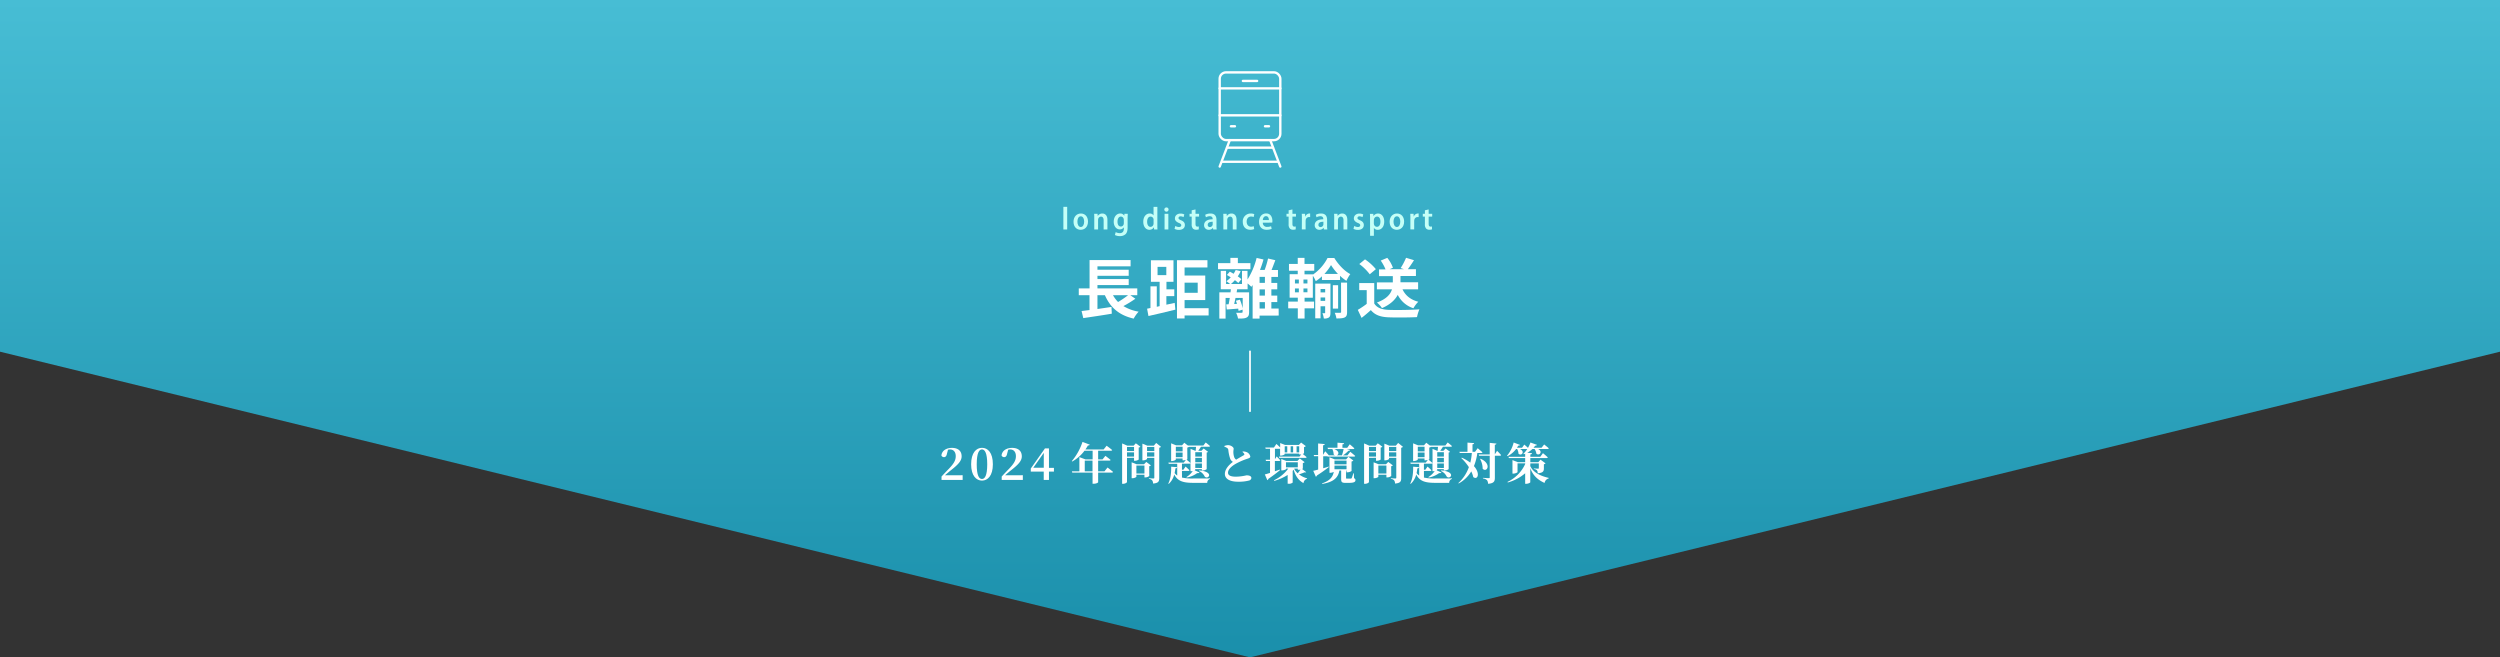 <svg xmlns="http://www.w3.org/2000/svg" xmlns:xlink="http://www.w3.org/1999/xlink" viewBox="0 0 1477.49 388.49"><rect x="0" y="0" width="1477.49" height="388.49" fill="#333333" stroke="none"/><defs><style>.cls-1{fill:url(#名称未設定グラデーション_73);}.cls-2{fill:#fff;}.cls-3{fill:#c4fff7;}.cls-4,.cls-5{fill:none;stroke-miterlimit:10;}.cls-4{stroke:url(#名称未設定グラデーション_2);}.cls-5{stroke:#fff;stroke-linecap:round;stroke-width:1.41px;}</style><linearGradient id="名称未設定グラデーション_73" x1="738.75" x2="738.75" y2="388.49" gradientUnits="userSpaceOnUse"><stop offset="0" stop-color="#47bdd4"/><stop offset="1" stop-color="#1a8fab"/></linearGradient><linearGradient id="名称未設定グラデーション_2" x1="738.25" y1="225.32" x2="739.25" y2="225.32" gradientUnits="userSpaceOnUse"><stop offset="0" stop-color="#fff"/><stop offset="1" stop-color="#fff"/></linearGradient></defs><g id="Layer_2" data-name="Layer 2"><g id="Design"><polygon class="cls-1" points="0 207.85 738.75 388.49 1477.49 207.85 1477.49 0 0 0 0 207.85"/><path class="cls-2" d="M671,176.55a65.13,65.13,0,0,1-7.07,4.34,25.32,25.32,0,0,0,9,3.3A20.13,20.13,0,0,0,670,188.3c-8.68-2-13.79-6.57-17-13.82h-4.41v8.14c2.68-.39,5.53-.81,8.29-1.23l.19,4c-5.87,1-12.21,1.92-16.86,2.61l-1-4.18c1.38-.16,3-.39,4.68-.58v-8.79h-6.34v-4h6.38V153.7h24.24v3.72H648.59v2h18.47V163H648.59v1.92h18.47v3.54H648.59v2h23.54v4H668Zm-13.22-2.07a18.63,18.63,0,0,0,3,4,55.31,55.31,0,0,0,5.88-4Z"/><path class="cls-2" d="M694.25,179l.38,4c-5.49,1.38-11.48,2.77-15.9,3.77l-.81-4.34c.62-.12,1.27-.23,2-.39V169.21h3.73v12.1l1.69-.38v-14.4h-5.15V153.81h13.33v12.72h-4.15V171H694v4h-4.68v5.07Zm-10.14-16.4h5.18v-4.88h-5.18Zm30.18,23.85H700.08v1.76h-4.49V153.77h18v4.31H700.08v4.76H712.3v14.48H700.08v4.84h14.21Zm-14.21-19.4v6h7.76v-6Z"/><path class="cls-2" d="M739,159.11H719.85V155.5h7.3v-3.11h4.42v3.11H739Zm16.71,27.39H744.4v1.8h-4.11V168.45c-.23.38-.5.72-.73,1.07-.5-.5-1.38-1.31-2.23-2v3.42h-6.18l-.31,1.84h7.37v11.64c0,1.73-.3,2.65-1.53,3.27s-2.73.57-5,.57a13.92,13.92,0,0,0-1.15-3.42c1.34.08,2.8,0,3.23,0s.61-.11.61-.5V183l-2.38.73a12.6,12.6,0,0,0-.23-1.34c-2.38.19-4.65.38-6.76.5l-.31-3,1.42-.08c.27-1.11.46-2.42.69-3.72h-2.49V188.3h-3.69V172.78h6.61c.07-.65.15-1.26.23-1.84h-6V160.07h3.14v7.76h2.39c-.62-.5-1.58-1.23-2.19-1.65a15.77,15.77,0,0,0,2.57-2.27c-.77-.5-1.57-1-2.31-1.38l1.77-2c.69.39,1.46.81,2.23,1.27a18.72,18.72,0,0,0,1.23-2.23l2.92.69a18.38,18.38,0,0,1-1.69,3.08,19.17,19.17,0,0,1,2.15,1.65l-1.85,2.26a16.16,16.16,0,0,0-2-1.68,19.07,19.07,0,0,1-2.34,2.26h6.53v-7.76h3.26v5.11a43.2,43.2,0,0,0,5.38-12.75l4.07.92a57.5,57.5,0,0,1-2.08,6.18h2.77a50.73,50.73,0,0,0,2-6.75l4.3,1c-.73,1.95-1.5,4-2.23,5.79h3.8v4.08h-3.91v3.57h3.49V171h-3.49v3.69h3.49v3.84h-3.49v3.8h4.3Zm-25.54-10.41c-.23,1.27-.5,2.49-.77,3.57l1.65-.08c-.19-.65-.42-1.26-.65-1.84l2.38-.62a29.91,29.91,0,0,1,1.65,5.11v-6.14Zm17.4-12.48H744.4v3.57h3.15Zm0,7.41H744.4v3.69h3.15Zm-3.15,11.33h3.15v-3.8H744.4Z"/><path class="cls-2" d="M771,178.24h5.6v4H771v6h-4v-6h-5.68v-4H767v-2.31h-4.84V162.07h4.8V160h-5.18v-4h5.18v-3.61h4V156h5.76v4h-5.76v2.11h5v.15a26.59,26.59,0,0,0,8.61-9.79h4c2.35,3.84,5.92,7.68,9.45,9.52a22.29,22.29,0,0,0-2.3,4,28.55,28.55,0,0,1-3.77-3v2.5H781.26V163.3a25.93,25.93,0,0,1-3.65,2.88,15.9,15.9,0,0,0-1.73-3.23v13H771Zm-5.69-10.72h2.31v-2.3h-2.31Zm0,5.23h2.31v-2.27h-2.31Zm7.38-7.53h-2.35v2.3h2.35Zm0,5.26h-2.35v2.27h2.35Zm13.59,14.33c0,1.38-.15,2.26-.92,2.84a4.82,4.82,0,0,1-3,.57,12,12,0,0,0-.81-3.11h1.31c.23,0,.3-.07.3-.38V181h-2.72v7.14H777.3V167.6h9Zm-5.83-14v2h2.72v-2Zm2.72,7v-2h-2.72v2Zm7.57-15.9a32.53,32.53,0,0,1-4.11-5.26,28.87,28.87,0,0,1-3.92,5.26Zm.08,20.47h-3.12V168.56h3.12ZM792.55,167h3.57v17.39c0,1.73-.3,2.65-1.38,3.19s-2.65.62-4.91.62a13.94,13.94,0,0,0-1-3.35c1.38,0,2.76,0,3.19,0s.57-.15.57-.53Z"/><path class="cls-2" d="M812.17,179.35c1.58,2.58,4.46,3.61,8.45,3.77,4.49.19,13.14.07,18.24-.31a23.65,23.65,0,0,0-1.42,4.61c-4.61.23-12.33.31-16.9.11s-7.87-1.26-10.37-4.26c-1.69,1.5-3.38,3-5.49,4.61l-2.23-4.76a49.08,49.08,0,0,0,5.27-3.54v-8.1H803.3v-4.19h8.87Zm-2.65-17.24a29,29,0,0,0-6.18-6.07l3.38-2.76a30.72,30.72,0,0,1,6.41,5.79ZM828.88,171c1.69,3.61,4.76,6.14,9.33,7.34a16.57,16.57,0,0,0-2.88,3.84,15.73,15.73,0,0,1-9.26-7.92c-1.53,2.88-4.34,5.69-9.33,7.84a14.19,14.19,0,0,0-3-3.3c5.84-2.15,8.06-5,8.91-7.8h-8.91v-4.11h9.41v-3.69H815v-4h3.84A25.49,25.49,0,0,0,816,154l3.88-1.61a20,20,0,0,1,3.34,5.84l-2,.88h8.56l-2-.69a37.43,37.43,0,0,0,3.19-6.07l4.69,1.42c-1.23,2-2.54,3.88-3.65,5.34h4.8v4h-9.14v3.69H838.1V171Z"/><path class="cls-3" d="M628.45,122.24h2.25v13.38h-2.25Z"/><path class="cls-3" d="M643,130.93c0,3.5-2.24,4.88-4.32,4.88-2.42,0-4.23-1.75-4.23-4.76s1.89-4.87,4.36-4.87S643,128.05,643,130.93Zm-6.26.07c0,1.71.7,3.15,2,3.15s2-1.45,2-3.17c0-1.42-.52-3.14-2-3.14S636.74,129.52,636.74,131Z"/><path class="cls-3" d="M646.71,129.08c0-1.06,0-1.9-.07-2.71h2l.12,1.3h0a3.13,3.13,0,0,1,2.72-1.49c1.59,0,3,1.09,3,3.78v5.66h-2.24v-5.41c0-1.21-.4-2.19-1.56-2.19a1.74,1.74,0,0,0-1.62,1.3,2.9,2.9,0,0,0-.1.78v5.52h-2.25Z"/><path class="cls-3" d="M666.49,126.37c0,.66-.08,1.47-.08,2.73v5.25c0,2-.38,3.28-1.27,4.1a4.85,4.85,0,0,1-3.33,1.09,6.19,6.19,0,0,1-2.91-.65l.48-1.72a4.88,4.88,0,0,0,2.41.62c1.43,0,2.4-.79,2.4-2.7v-.78h0a2.72,2.72,0,0,1-2.39,1.26c-2.17,0-3.59-2-3.59-4.52,0-3.1,1.82-4.87,3.83-4.87a2.6,2.6,0,0,1,2.4,1.35h0l.09-1.16ZM664.17,130a2.63,2.63,0,0,0-.08-.65,1.7,1.7,0,0,0-1.65-1.36c-1.19,0-2,1.18-2,3s.73,2.88,2,2.88a1.68,1.68,0,0,0,1.63-1.28,2.67,2.67,0,0,0,.11-.8Z"/><path class="cls-3" d="M684,122.24v10.82c0,.89,0,1.91.07,2.56h-2l-.11-1.35h0a3,3,0,0,1-2.68,1.54c-2.09,0-3.61-1.9-3.61-4.73,0-3.14,1.76-4.9,3.77-4.9a2.53,2.53,0,0,1,2.3,1.15h0v-5.09Zm-2.25,7.89a3.08,3.08,0,0,0,0-.6A1.83,1.83,0,0,0,680,128c-1.36,0-2.05,1.37-2.05,3.07s.73,3,2,3a1.8,1.8,0,0,0,1.74-1.51,2.2,2.2,0,0,0,.07-.65Z"/><path class="cls-3" d="M690.61,123.83a1.25,1.25,0,1,1-1.25-1.23A1.2,1.2,0,0,1,690.61,123.83Zm-2.36,11.79v-9.25h2.24v9.25Z"/><path class="cls-3" d="M694.6,133.54a4.54,4.54,0,0,0,2.13.62c.94,0,1.39-.42,1.39-1s-.35-1-1.4-1.4c-1.68-.68-2.36-1.64-2.35-2.68,0-1.62,1.29-2.86,3.3-2.86a4.82,4.82,0,0,1,2.25.52l-.45,1.6a3.61,3.61,0,0,0-1.75-.49c-.79,0-1.22.43-1.22,1s.38.85,1.47,1.32c1.55.64,2.29,1.51,2.29,2.81,0,1.75-1.31,2.89-3.54,2.89a5.27,5.27,0,0,1-2.57-.62Z"/><path class="cls-3" d="M706.54,123.78v2.59h2.1V128h-2.1v4.3c0,1.13.34,1.62,1.12,1.62a3.39,3.39,0,0,0,.82-.09l0,1.72a5.06,5.06,0,0,1-1.59.22,2.58,2.58,0,0,1-1.9-.71,3.61,3.61,0,0,1-.71-2.57V128h-1.26v-1.66h1.26v-2.05Z"/><path class="cls-3" d="M717,135.62l-.15-1h0a3,3,0,0,1-2.5,1.19,2.65,2.65,0,0,1-2.74-2.74c0-2.35,2.06-3.48,5.07-3.47v-.18c0-.72-.28-1.63-1.73-1.63a4.4,4.4,0,0,0-2.25.64l-.44-1.48a6.23,6.23,0,0,1,3.11-.77c2.79,0,3.57,1.8,3.57,3.81v3.44a14.16,14.16,0,0,0,.13,2.19Zm-.31-4.56c-1.39,0-2.92.3-2.92,1.77a1.21,1.21,0,0,0,1.23,1.36,1.68,1.68,0,0,0,1.63-1.22,1.61,1.61,0,0,0,.06-.49Z"/><path class="cls-3" d="M723,129.08c0-1.06,0-1.9-.07-2.71h2l.11,1.3h.05a3.12,3.12,0,0,1,2.72-1.49c1.59,0,3,1.09,3,3.78v5.66h-2.25v-5.41c0-1.21-.4-2.19-1.56-2.19a1.72,1.72,0,0,0-1.61,1.3,2.53,2.53,0,0,0-.11.78v5.52H723Z"/><path class="cls-3" d="M741.21,135.37a5.63,5.63,0,0,1-2.29.43c-2.69,0-4.44-1.79-4.44-4.72a4.6,4.6,0,0,1,4.8-4.89,5.08,5.08,0,0,1,2,.38l-.38,1.71a3.61,3.61,0,0,0-1.54-.31c-1.64,0-2.59,1.33-2.58,3,0,1.9,1.1,3,2.59,3a3.8,3.8,0,0,0,1.58-.32Z"/><path class="cls-3" d="M746.31,131.61a2.37,2.37,0,0,0,2.62,2.48,6.3,6.3,0,0,0,2.28-.4l.33,1.56a7.54,7.54,0,0,1-3,.55c-2.81,0-4.43-1.82-4.43-4.66s1.53-5,4.2-5,3.67,2.26,3.67,4.42a5.56,5.56,0,0,1-.08,1Zm3.6-1.57c0-1-.39-2.29-1.7-2.29s-1.81,1.3-1.9,2.29Z"/><path class="cls-3" d="M763.82,123.78v2.59h2.1V128h-2.1v4.3c0,1.13.35,1.62,1.12,1.62a3.48,3.48,0,0,0,.83-.09l0,1.72a5.06,5.06,0,0,1-1.59.22,2.56,2.56,0,0,1-1.89-.71,3.56,3.56,0,0,1-.72-2.57V128h-1.26v-1.66h1.26v-2.05Z"/><path class="cls-3" d="M769.41,129.24c0-1.13,0-2.05-.08-2.87h1.95l.09,1.65h.07a2.58,2.58,0,0,1,2.33-1.84,2,2,0,0,1,.52,0v2.15a2.68,2.68,0,0,0-.61-.06,2,2,0,0,0-2,1.72,4.19,4.19,0,0,0-.07.76v4.82h-2.24Z"/><path class="cls-3" d="M782.42,135.62l-.14-1h-.06a3,3,0,0,1-2.49,1.19,2.64,2.64,0,0,1-2.74-2.74c0-2.35,2.06-3.48,5.07-3.47v-.18c0-.72-.28-1.63-1.73-1.63a4.44,4.44,0,0,0-2.26.64l-.44-1.48a6.29,6.29,0,0,1,3.11-.77c2.79,0,3.57,1.8,3.57,3.81v3.44a12.92,12.92,0,0,0,.14,2.19Zm-.3-4.56c-1.39,0-2.93.3-2.93,1.77a1.21,1.21,0,0,0,1.24,1.36,1.69,1.69,0,0,0,1.63-1.22,2,2,0,0,0,.06-.49Z"/><path class="cls-3" d="M788.51,129.08c0-1.06,0-1.9-.08-2.71h2l.11,1.3h0a3.12,3.12,0,0,1,2.72-1.49c1.59,0,3,1.09,3,3.78v5.66H794v-5.41c0-1.21-.4-2.19-1.56-2.19a1.72,1.72,0,0,0-1.61,1.3,2.53,2.53,0,0,0-.11.78v5.52h-2.24Z"/><path class="cls-3" d="M800.35,133.54a4.57,4.57,0,0,0,2.13.62c.94,0,1.39-.42,1.39-1s-.34-1-1.4-1.4c-1.68-.68-2.35-1.64-2.35-2.68,0-1.62,1.3-2.86,3.31-2.86a4.88,4.88,0,0,1,2.25.52l-.45,1.6a3.64,3.64,0,0,0-1.75-.49c-.8,0-1.22.43-1.22,1s.38.85,1.46,1.32c1.55.64,2.29,1.51,2.29,2.81,0,1.75-1.31,2.89-3.54,2.89a5.3,5.3,0,0,1-2.57-.62Z"/><path class="cls-3" d="M809.69,129.39c0-1.21,0-2.18-.08-3h2l.11,1.33h0a3.12,3.12,0,0,1,2.8-1.52c2,0,3.55,1.87,3.55,4.72,0,3.36-1.9,4.91-3.82,4.91a2.63,2.63,0,0,1-2.29-1.15h0v4.69h-2.24Zm2.24,2.51a2.37,2.37,0,0,0,.08.67,1.81,1.81,0,0,0,1.75,1.48c1.34,0,2.06-1.3,2.06-3.06s-.69-3-2-3a1.92,1.92,0,0,0-1.79,1.56,2.57,2.57,0,0,0-.08.62Z"/><path class="cls-3" d="M829.83,130.93c0,3.5-2.25,4.88-4.33,4.88-2.41,0-4.23-1.75-4.23-4.76s1.89-4.87,4.36-4.87S829.83,128.05,829.83,130.93Zm-6.27.07c0,1.71.7,3.15,2,3.15s2-1.45,2-3.17c0-1.42-.52-3.14-2-3.14S823.56,129.52,823.56,131Z"/><path class="cls-3" d="M833.53,129.24c0-1.13,0-2.05-.07-2.87h1.95l.09,1.65h.06a2.59,2.59,0,0,1,2.34-1.84,2,2,0,0,1,.51,0v2.15a2.68,2.68,0,0,0-.61-.06,2,2,0,0,0-1.95,1.72,3.45,3.45,0,0,0-.07.76v4.82h-2.25Z"/><path class="cls-3" d="M844.33,123.78v2.59h2.09V128h-2.09v4.3c0,1.13.34,1.62,1.12,1.62a3.39,3.39,0,0,0,.82-.09l.05,1.72a5.06,5.06,0,0,1-1.59.22,2.56,2.56,0,0,1-1.9-.71,3.56,3.56,0,0,1-.72-2.57V128h-1.25v-1.66h1.25v-2.05Z"/><path class="cls-2" d="M568.92,280.86v2.76H556.44v-2c1.51-1.64,3-3.22,4.29-4.52,2.94-3.07,4.11-5,4.11-7.52,0-2.39-1.25-3.95-3.36-3.95a4.82,4.82,0,0,0-1.22.16l-.62,2.39c-.29,1.53-1,2-1.74,2a1.66,1.66,0,0,1-1.54-1c.31-2.92,3-4.48,6.24-4.48,3.93,0,5.72,2.08,5.72,5,0,2.58-1.87,4.76-6.55,8.38-.83.65-2,1.71-3.33,2.8Z"/><path class="cls-2" d="M586.78,274.39c0,6.81-3.09,9.65-6.42,9.65s-6.42-2.84-6.42-9.65,3-9.73,6.42-9.73S586.78,267.5,586.78,274.39Zm-6.42,8.68c1.61,0,3.09-1.87,3.09-8.68s-1.48-8.79-3.09-8.79-3.12,1.87-3.12,8.79S578.7,283.07,580.36,283.07Z"/><path class="cls-2" d="M604.49,280.86v2.76H592v-2c1.51-1.64,3-3.22,4.29-4.52,2.94-3.07,4.11-5,4.11-7.52,0-2.39-1.25-3.95-3.36-3.95a4.82,4.82,0,0,0-1.22.16l-.62,2.39c-.29,1.53-1,2-1.75,2a1.66,1.66,0,0,1-1.53-1c.31-2.92,3-4.48,6.24-4.48,3.93,0,5.72,2.08,5.72,5,0,2.58-1.87,4.76-6.55,8.38-.83.65-2.06,1.71-3.33,2.8Z"/><path class="cls-2" d="M622.87,278.73h-2.94v4.89h-3.09v-4.89h-7.65v-1.84L617.56,265h2.37v11.49h2.94Zm-6-2.29v-8.81l-6.22,8.81Z"/><path class="cls-2" d="M654.54,276.29s2,1.53,3.27,2.6c-.07.28-.36.41-.75.41H649V285c0,.21-1,.89-2.67.89h-.63V279.3h-12l-.2-.75h4.41v-8.4l3.59,1.35h4.24v-5.12h-4.81a23,23,0,0,1-7.23,6.37l-.26-.23a34.5,34.5,0,0,0,6.32-11.36l4.29,1.63c-.13.31-.49.52-1.09.47a24.16,24.16,0,0,1-1.51,2.39h10.77l1.79-2.23s2,1.45,3.28,2.55c-.08.28-.37.41-.76.41H649v5.12h2.6l1.69-2.1s1.93,1.43,3.07,2.42c-.08.28-.36.41-.75.41H649v6.32h3.75Zm-8.87,2.26v-6.32h-4.58v6.32Z"/><path class="cls-2" d="M666.05,270.59v14.25c0,.37-1.06,1.09-2.39,1.09h-.49V262.06l3,1.31H670l1.27-1.38,2.7,2a1.51,1.51,0,0,1-1,.5v7.12a4.2,4.2,0,0,1-2.29.71h-.46v-1.75Zm0-6.47v2.47h4.17v-2.47Zm4.17,5.72v-2.52h-4.17v2.52Zm9,11.47a3.81,3.81,0,0,1-2.34.83h-.52v-1.56h-4.76v1.17c0,.26-1.22.88-2.39.88h-.41v-9.41l2.91,1.14h4.42l1.32-1.37,2.73,2.05a1.67,1.67,0,0,1-1,.49Zm-2.86-1.46v-4.73h-4.76v4.73Zm9.8-15.78a1.87,1.87,0,0,1-1.06.54V282.5c0,2-.44,3-3.64,3.28a3.26,3.26,0,0,0-.52-1.87A2.89,2.89,0,0,0,679,283v-.36s2.16.15,2.65.15.55-.2.55-.54V270.59h-4.29v.6c0,.26-1.17.88-2.37.88h-.39V262.2l2.88,1.17h3.91l1.35-1.59Zm-8.26.05v2.47h4.29v-2.47Zm4.29,5.72v-2.52h-4.29v2.52Z"/><path class="cls-2" d="M698.55,282.24a29.22,29.22,0,0,0,6.76.55c2.19,0,7.44,0,9.81-.05v.31a2.26,2.26,0,0,0-1.64,2.31h-8.24c-5.91,0-9.18-.93-11.26-4.91A11.18,11.18,0,0,1,690.7,286l-.23-.29c1.4-2.62,1.79-6.73,1.69-9.9l3.48.28c0,.42-.34.65-1,.73a24.94,24.94,0,0,1-.44,2.73,6.44,6.44,0,0,0,1.53,1.51v-6.94h-5l-.21-.73h9.1l1.22-1.59a6.15,6.15,0,0,1-1.48.26h-.47v-1.11h-4v.65c0,.26-1.22.88-2.34.88h-.41V262l2.88,1.17h3.57l1.32-1.51,2.19,1.69v-.05h9.1l1.37-1.8s1.57,1.23,2.53,2.11c-.08.29-.32.42-.68.42h-4.65c-.5.8-1.1,1.71-1.61,2.39h1.89l1.3-1.38,2.63,2a1.39,1.39,0,0,1-.83.39v9.83a4.08,4.08,0,0,1-2.37.78h-.49v-.8h-3.93v.31c0,.1-.13.23-.34.39l2.84,1.3c-.16.31-.55.44-1.36.36a14.26,14.26,0,0,1-6.16,2.63l-.15-.31a11.94,11.94,0,0,0,3.72-3.54,5.4,5.4,0,0,1-.92.1h-.41v-4.73a.72.72,0,0,1-.65.29h-4.4v3.56h.86l1.28-1.87s1.45,1.3,2.28,2.18c-.05.29-.31.42-.67.42h-3.75ZM694.91,264v2.76h4V264Zm4,6.22v-2.76h-4v2.76Zm2.81,1.17s-.18.18-.47.28c.45.34,1.59,1.3,2.37,2v-8.4l2.91,1.22h.08c.1-.73.18-1.64.23-2.39h-4.16a2.64,2.64,0,0,1-1,.41Zm4.68-4.16v2.62h3.93v-2.62Zm3.93,3.35h-3.93v2.63h3.93Zm0,6V273.9h-3.93v2.65ZM708.77,278c9.39.91,5.05,5.88,3.18,3.59a6.57,6.57,0,0,0-3.33-3.23Z"/><path class="cls-2" d="M734.46,266.8a6,6,0,0,1,2.39.44,3.64,3.64,0,0,1,2.08,2.55c0,.62-.46.91-1.71,1.32a38.41,38.41,0,0,0-7.13,3.12c-2.31,1.38-4.34,3.2-4.34,5.13,0,1.56,1.51,2.36,4.68,2.36a29.5,29.5,0,0,0,6.22-.8c1.53,0,2.91.36,2.91,1.61a1.8,1.8,0,0,1-1.25,1.43,23.94,23.94,0,0,1-6.68.73c-4.5,0-7.73-1.51-7.73-4.63,0-2.94,2.68-5.57,4.74-7.1a3.86,3.86,0,0,1-1.56-1.74,23,23,0,0,1-1.15-5.33,1.63,1.63,0,0,0-.83-1.23,11.79,11.79,0,0,0-1.51-.7v-.39a6,6,0,0,1,2.16-.49c1.74,0,3.33,1.22,3.33,2.05,0,.55-.16,1.12-.16,1.8a9.42,9.42,0,0,0,.5,3.27,3,3,0,0,0,1.14,1.46c1.82-1.12,3.9-2.26,4.53-2.65a.55.55,0,0,0,.26-.76,3.24,3.24,0,0,0-1.07-1.14Z"/><path class="cls-2" d="M756.51,277.82c-1.43,1.2-3.72,3-6.89,5.18a1.13,1.13,0,0,1-.63.78l-1.48-3.38c.65-.16,1.74-.5,3.07-.91v-7.05h-2.39l-.21-.75h2.6v-6.45H748l-.21-.76h5.1l1.45-2.1s1.31,1.11,2.24,2.08v-2.63l2.89,1.14h8.16l1.3-1.43,2.81,2.11a2.12,2.12,0,0,1-1.07.57v3.62c0,.1-.33.28-.78.44.55.42,1.59,1.25,2.32,1.9-.08.28-.34.41-.7.41H756l-.2-.75H768l1.06-1.33a3.36,3.36,0,0,1-.75.08h-.47v-.52h-8.61v.37c0,.23-1.24.83-2.33.83h-.37v-4.09a.85.85,0,0,1-.31.06h-2.73v6.16l1-1.66s1.4,1.37,2.16,2.28c-.08.29-.32.42-.68.42h-2.52v6.08l2.88-1ZM771.93,279c-.16.24-.37.26-.89.13-.91.37-2.21.86-3.32,1.2a12.88,12.88,0,0,0,4.75,2.34l0,.28a3,3,0,0,0-2.11,2.58c-2.88-1.61-4.73-4.14-5.8-7.91-.18.21-.39.45-.59.65v6.92a3.26,3.26,0,0,1-2.42.7H761v-5.2a30.56,30.56,0,0,1-7.88,3.51l-.21-.36a22.59,22.59,0,0,0,8.45-6.89h-1.32v.26c0,.23-1.28.8-2.4.8h-.39v-6.76l2.94,1.17h6.58l1.38-1.48,2.88,2.19a1.94,1.94,0,0,1-1.06.54v3.17c0,.08-.18.21-.44.34Zm-12.67-15.26v3.64h1.51v-3.64ZM767,276.21v-3h-7v3Zm-4.24-12.48v3.64h1.48v-3.64Zm2.13,13.42a9.76,9.76,0,0,0,2.06,2.57c.54-.65,1.12-1.46,1.64-2.21a5.23,5.23,0,0,1-1.07.16H767v-.73h-2Zm1.38-13.42v3.64h1.56v-3.64Z"/><path class="cls-2" d="M785.37,276a79.55,79.55,0,0,1-7.07,5,1,1,0,0,1-.65.73l-1.54-3.48c.63-.13,1.67-.39,2.92-.73v-7.9h-2.42l-.21-.73H779v-6.79l3.92.34c-.05.36-.23.62-1,.75v5.64l1.27-2.13s1.38,1.41,2.14,2.4h3.74a1.89,1.89,0,0,1-.88-.52,7.7,7.7,0,0,0-.78-3.2H784.8l-.21-.76h5.85v-3l3.93.31c-.06.37-.26.63-1,.71v2h2.84l1.48-2.08s1.72,1.43,2.73,2.42c-.08.29-.36.42-.73.42H795.9l2,.52c-.1.31-.42.52-1,.49a21.3,21.3,0,0,1-3.17,2.71h2.62L798,267s1.82,1.43,2.91,2.45c-.08.28-.34.41-.7.41h-15.6l-.05-.2H782v7.07c1.06-.29,2.18-.63,3.3-1Zm14.87,6.6c.68.34.83.65.83,1.17,0,1.09-.93,1.61-4.1,1.61h-1.8c-2.23,0-2.55-.57-2.55-2.34v-4.94h-1.06c-.76,4.58-3.93,6.87-10.12,7.91l-.1-.34c4.37-1.51,6.29-3.54,6.92-6.79a5,5,0,0,1-2.14.55h-.41v-9.18l3.12,1.25h6.71l1.37-1.54,2.92,2.21a1.91,1.91,0,0,1-1.07.58v5.61a4.55,4.55,0,0,1-2.44.78h-.52v-1h-.29v4.32c0,.31,0,.39.55.39h2.28a.58.58,0,0,0,.5-.29c.21-.39.57-1.53,1-2.88h.28Zm-11.8-17.21c3.4,1.17,2.83,3.35,1.51,3.72h3.12a26.68,26.68,0,0,0,1-3.72Zm.23,6.84v2.18h7.13v-2.18Zm7.13,5.12v-2.19h-7.13v2.19Z"/><path class="cls-2" d="M809.05,270.59v14.25c0,.37-1.06,1.09-2.39,1.09h-.49V262.06l3,1.31H813l1.27-1.38,2.7,2a1.51,1.51,0,0,1-1,.5v7.12a4.2,4.2,0,0,1-2.29.71h-.46v-1.75Zm0-6.47v2.47h4.17v-2.47Zm4.17,5.72v-2.52h-4.17v2.52Zm9,11.47a3.81,3.81,0,0,1-2.34.83h-.52v-1.56h-4.76v1.17c0,.26-1.22.88-2.39.88h-.41v-9.41l2.91,1.14h4.42l1.32-1.37,2.73,2.05a1.67,1.67,0,0,1-1,.49Zm-2.86-1.46v-4.73h-4.76v4.73Zm9.8-15.78a1.87,1.87,0,0,1-1.06.54V282.5c0,2-.44,3-3.64,3.28a3.26,3.26,0,0,0-.52-1.87A2.89,2.89,0,0,0,822,283v-.36s2.16.15,2.65.15.55-.2.55-.54V270.59h-4.29v.6c0,.26-1.17.88-2.37.88h-.39V262.2l2.88,1.17h3.91l1.35-1.59Zm-8.26.05v2.47h4.29v-2.47Zm4.29,5.72v-2.52h-4.29v2.52Z"/><path class="cls-2" d="M841.55,282.24a29.22,29.22,0,0,0,6.76.55c2.19,0,7.44,0,9.81-.05v.31a2.26,2.26,0,0,0-1.64,2.31h-8.24c-5.91,0-9.18-.93-11.26-4.91A11.18,11.18,0,0,1,833.7,286l-.23-.29c1.4-2.62,1.79-6.73,1.69-9.9l3.48.28c0,.42-.34.65-1,.73a24.94,24.94,0,0,1-.44,2.73,6.44,6.44,0,0,0,1.53,1.51v-6.94h-5l-.21-.73h9.1l1.22-1.59a6.15,6.15,0,0,1-1.48.26h-.47v-1.11h-4v.65c0,.26-1.22.88-2.34.88h-.41V262l2.88,1.17h3.57l1.32-1.51,2.19,1.69v-.05h9.1l1.37-1.8s1.57,1.23,2.53,2.11c-.08.29-.32.42-.68.42h-4.65c-.5.8-1.1,1.71-1.61,2.39h1.89l1.3-1.38,2.63,2a1.39,1.39,0,0,1-.83.39v9.83a4.08,4.08,0,0,1-2.37.78h-.49v-.8h-3.93v.31c0,.1-.13.23-.34.39l2.84,1.3c-.16.31-.55.44-1.36.36a14.26,14.26,0,0,1-6.16,2.63l-.15-.31a11.94,11.94,0,0,0,3.72-3.54,5.4,5.4,0,0,1-.92.1h-.41v-4.73a.72.72,0,0,1-.65.29h-4.4v3.56h.86l1.28-1.87s1.45,1.3,2.28,2.18c-.05.29-.31.42-.67.42h-3.75ZM837.91,264v2.76h4V264Zm4,6.22v-2.76h-4v2.76Zm2.81,1.17s-.18.18-.47.28c.45.34,1.59,1.3,2.37,2v-8.4l2.91,1.22h.08c.1-.73.18-1.64.23-2.39h-4.16a2.64,2.64,0,0,1-1,.41Zm4.68-4.16v2.62h3.93v-2.62Zm3.93,3.35h-3.93v2.63h3.93Zm0,6V273.9h-3.93v2.65ZM851.77,278c9.39.91,5.05,5.88,3.18,3.59a6.57,6.57,0,0,0-3.33-3.23Z"/><path class="cls-2" d="M873.09,267.73a30.31,30.31,0,0,1-2,7.73c4,4.49,2.13,8.47-.41,6.47a14.13,14.13,0,0,0-1.17-3.33,19.92,19.92,0,0,1-7.42,7.13l-.2-.26a22.94,22.94,0,0,0,6.21-9.39,29.84,29.84,0,0,0-4.47-5.36l.31-.23a25.17,25.17,0,0,1,5,2.94,35.25,35.25,0,0,0,.91-5.7h-7.13l-.21-.72h4.76v-5.44l3.9.31c0,.37-.23.63-.93.73V267h1.51l1.56-2.11s1.76,1.46,2.83,2.44c-.08.26-.34.39-.73.39Zm11.68-1.3s1.53,1.51,2.36,2.5c-.07.29-.33.42-.67.42h-3v12.94c0,2.14-.46,3.33-4,3.64a4.08,4.08,0,0,0-.65-2.15,4,4,0,0,0-2.4-1v-.37s2.84.18,3.41.18.6-.13.6-.49V269.35h-6.29l-.21-.76h6.5v-6.86l3.95.41c0,.37-.31.63-.94.71v5.66ZM875,271.11c6.84,3,3.8,8.45,1.25,5.93a12.39,12.39,0,0,0-1.51-5.77Z"/><path class="cls-2" d="M904.37,275.43c1.85,4,6.45,6,10.92,7l0,.31a3.3,3.3,0,0,0-2.45,2.68c-3.93-1.77-6.86-4.32-8.45-8.76V285c0,.31-1.3.93-2.47.93h-.55v-6.24a26.43,26.43,0,0,1-10.27,5.46l-.18-.36a21.43,21.43,0,0,0,10.45-10.56v-.39h-4.52V279c0,.26-1.35.91-2.57.91h-.42v-8l3.2,1.25h4.31v-2.45h-9.62l-.23-.75h9.85v-1.85c-.26.13-.54.23-.8.34l-.26-.26a14.69,14.69,0,0,0,2.29-2.83h-4.32c3.2,1.55,1,4.39-.86,2.78a6.06,6.06,0,0,0-.8-2.78H896a14.44,14.44,0,0,1-5.07,4.23l-.28-.26a19.34,19.34,0,0,0,3.92-7.82l3.75,1.43c-.13.28-.47.49-1.07.44-.23.41-.47.83-.73,1.22h3l1.33-1.85s1.27,1.07,2.18,1.93a19,19,0,0,0,1.46-3.17l3.87,1.4a1,1,0,0,1-1.06.47c-.31.44-.63.83-1,1.22h4.75l1.54-1.92s1.69,1.32,2.73,2.26c-.05.28-.31.42-.7.42H909c3,1.45.88,4.29-1,2.78a6.77,6.77,0,0,0-1.07-2.78h-1.27a14.52,14.52,0,0,1-3.07,2.21l2.83.25c-.07.37-.26.66-1,.76v1.38h5.88l1.58-2.16s1.8,1.48,2.86,2.5c-.05.28-.31.41-.7.41h-9.62v2.45h4.71l1.3-1.51,3,2.21a2.42,2.42,0,0,1-1,.52v2.42c0,1.66-.44,2.65-3.62,2.91a3.13,3.13,0,0,0-.46-1.72,2.82,2.82,0,0,0-1.85-.78v-.36s2,.13,2.47.13.47-.16.47-.47v-2.63h-5Z"/><line class="cls-4" x1="738.75" y1="243.4" x2="738.75" y2="207.24"/><rect class="cls-5" x="720.83" y="42.78" width="35.83" height="40.03" rx="3.75"/><line class="cls-5" x1="750.71" y1="82.81" x2="756.66" y2="98.42"/><line class="cls-5" x1="720.83" y1="98.42" x2="726.79" y2="82.81"/><line class="cls-5" x1="720.83" y1="52.23" x2="756.66" y2="52.23"/><line class="cls-5" x1="720.83" y1="68.16" x2="756.66" y2="68.16"/><line class="cls-5" x1="734.55" y1="47.83" x2="742.95" y2="47.83"/><line class="cls-5" x1="747.61" y1="74.63" x2="749.96" y2="74.63"/><line class="cls-5" x1="727.49" y1="74.63" x2="729.84" y2="74.63"/><line class="cls-5" x1="725.2" y1="87.26" x2="752.29" y2="87.26"/><line class="cls-5" x1="722.5" y1="95.6" x2="754.99" y2="95.6"/></g></g></svg>